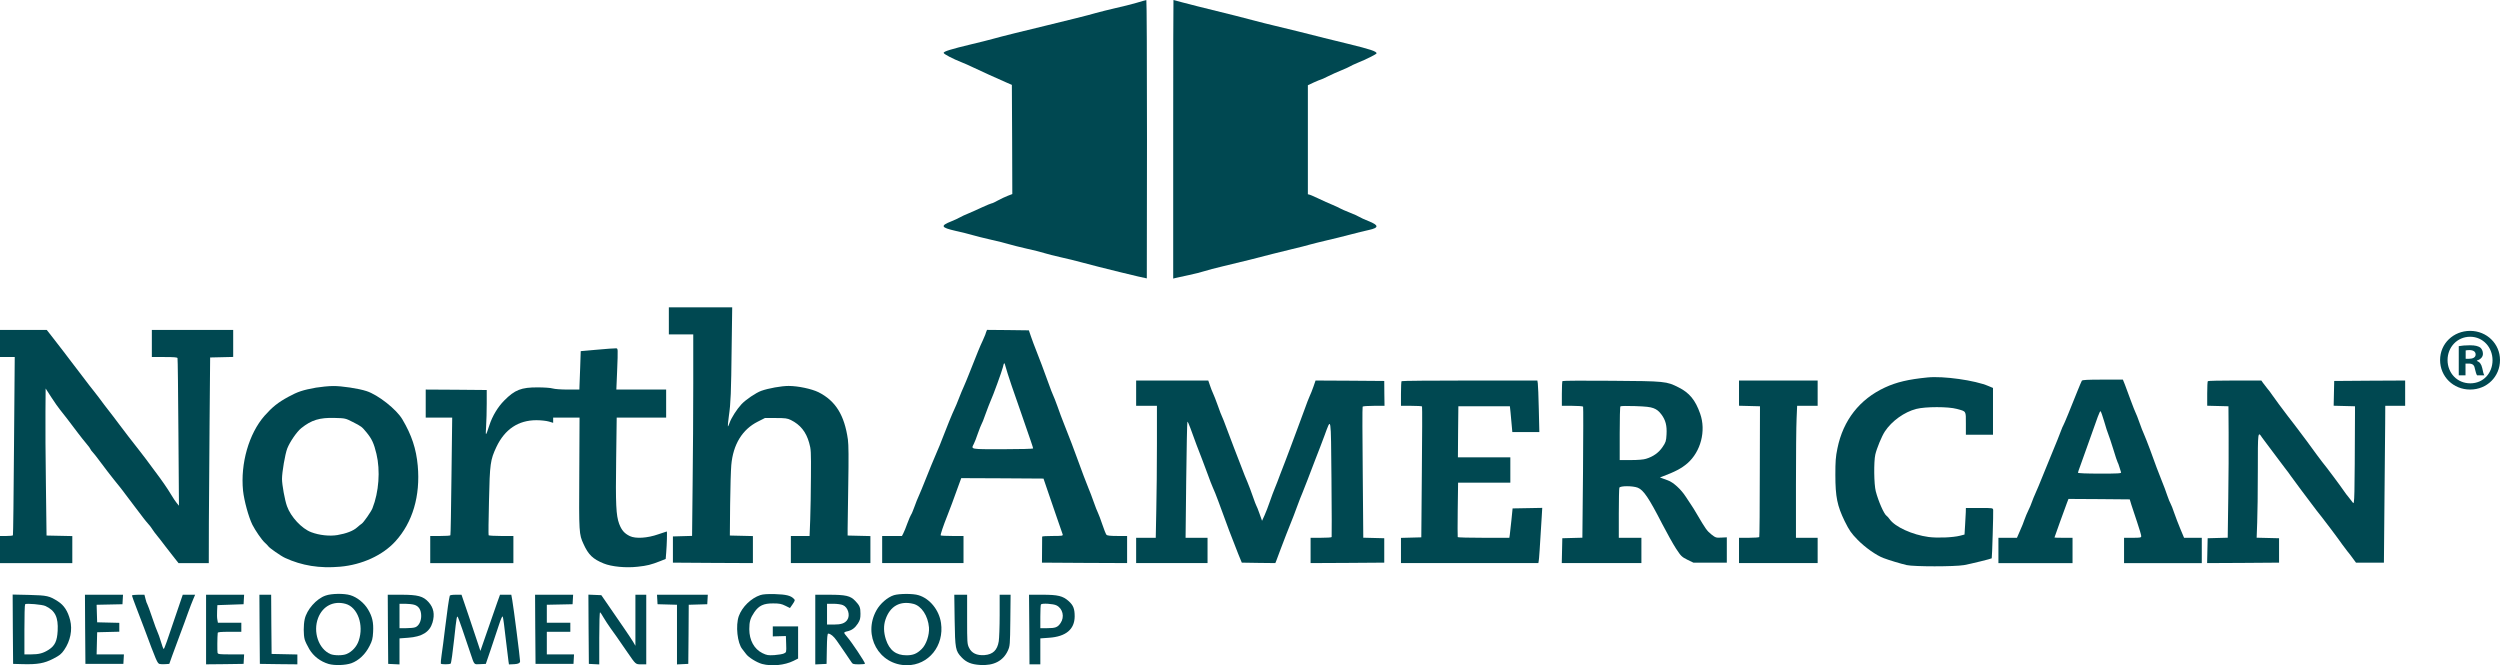 <?xml version="1.0" encoding="UTF-8"?><svg id="Layer_2" xmlns="http://www.w3.org/2000/svg" viewBox="0 0 2765.94 736.03"><defs><style>.cls-1{fill:#004851;stroke-width:0px;}</style></defs><g id="Layer_1-2"><path class="cls-1" d="M1257.5,3.1c-5.5,1.6-16.1,4.3-23.5,5.9-7.4,1.7-17.3,4.2-22,5.5-8.5,2.5-29.1,7.6-55.5,14-20.5,4.9-50,12.2-58,14.5-3.8,1.1-14.6,3.8-23.9,6-22.1,5.3-30.6,7.9-30.6,9.5,0,1.3,10.4,6.7,20.1,10.5,3,1.2,8.6,3.6,12.4,5.5,7.5,3.6,27.1,12.5,37,16.8l6,2.6.3,60.4.2,60.4-4.7,1.8c-2.7,1-7.5,3.3-10.9,5.1-3.3,1.9-6.6,3.4-7.3,3.4-.6,0-5.3,2-10.4,4.3-5,2.4-11.9,5.4-15.2,6.8-3.3,1.3-7.6,3.3-9.5,4.4s-6.2,3.1-9.5,4.4c-12.4,4.9-11.5,6.8,4.6,10.5,6.8,1.5,15.3,3.6,18.9,4.7s12.6,3.3,20,5c7.4,1.6,16.4,3.9,20,5s12.5,3.3,19.9,5c7.4,1.6,16.1,3.8,19.5,4.9s11.5,3.1,18.1,4.6c6.6,1.4,17.4,4.1,24,5.9,17.5,4.8,69,17.4,71.3,17.5.1,0,.2-69.3.2-154s-.3-154-.7-153.9c-.5,0-5.3,1.3-10.8,3Z"/><path class="cls-1" d="M1298,154.1v154.1l2.8-.7c1.5-.4,7.9-1.8,14.2-3.1s14.2-3.3,17.5-4.4,12.5-3.5,20.5-5.4c17.8-4.2,44.9-10.9,55-13.7,4.1-1.1,13.8-3.5,21.5-5.3s16.7-4.1,20-5.1c3.3-.9,11.6-3,18.5-4.6s18.4-4.4,25.5-6.3c7.2-1.9,16.5-4.2,20.7-5.1,11.7-2.5,11.6-5.3-.4-10-4-1.6-8.4-3.6-9.8-4.5s-6.3-3.1-10.9-4.9-9.4-3.9-10.5-4.6c-1.2-.7-5-2.5-8.6-4-3.6-1.4-10.1-4.4-14.5-6.5s-9-4.1-10.2-4.5l-2.3-.6v-120.6l6.8-3.2c3.8-1.7,7.2-3.1,7.6-3.1s4-1.6,7.9-3.6c4-2,10.5-4.9,14.5-6.5s8.3-3.6,9.5-4.3c1.2-.8,5.1-2.6,8.7-4.1,9.7-3.9,21-9.6,21-10.5,0-2.2-6.9-4.5-31.5-10.5-9.9-2.4-21.8-5.3-26.5-6.5-18.4-4.7-41.2-10.4-54.5-13.5-7.7-1.8-17.4-4.3-21.5-5.4s-14-3.7-22-5.7c-41.4-10.2-50.3-12.5-59-14.8-5.2-1.4-9.6-2.6-9.7-2.6-.2,0-.3,69.3-.3,154.1Z"/><path class="cls-1" d="M740,355v15h27v54.3c0,29.9-.3,80.1-.7,111.5l-.6,57.1-10.6.3-10.6.3v29l44.3.3,44.2.2v-29.9l-12.7-.3-12.8-.3.3-34c.2-18.7.8-38.5,1.3-44,2-22.8,12.2-39.4,29.3-48l7.9-4h12.1c10.5,0,12.7.3,16.6,2.2,10.5,5.2,16.8,13.1,20.2,25.1,2.1,7.2,2.2,9.6,2,37.7-.1,16.5-.4,38-.8,47.7l-.7,17.8h-20.7v30h88v-29.9l-12.6-.3-12.6-.3v-7.5c0-4.1.3-26.2.7-49,.5-29.4.4-43.9-.4-49.7-3.8-27.1-13.7-42.9-32.6-52.4-7.6-3.7-22.6-6.9-33-6.9-8,0-22.4,2.6-30.2,5.4-5.9,2.1-17.4,9.9-22,14.9-5.2,5.6-11.2,15.1-13.1,20.5-.8,2.4-1.6,4.1-1.9,3.9-.2-.3.3-5.4,1.1-11.4,2.1-14.6,2.5-25,3.1-76.6l.6-43.7h-70.1v15Z"/><path class="cls-1" d="M0,380v15h16.3l-.8,98.2c-.4,54.1-.9,98.6-1.2,99-.2.5-3.5.8-7.4.8H0v30h80v-29.9l-14.2-.3-14.3-.3-.7-55.5c-.4-30.5-.7-67.1-.5-81.3l.2-25.9,6.4,9.9c3.5,5.4,7.7,11.4,9.3,13.3,3,3.6,11.2,14.3,20.3,26.4,2.8,3.7,6.9,8.9,9.3,11.7,2.3,2.7,4.2,5.3,4.2,5.7s1.3,2.2,2.9,3.9c1.6,1.8,3.9,4.7,5.2,6.5,4.3,6,17.4,23,24.2,31.2,1.7,2.2,4.6,5.8,6.2,8.1,1.7,2.3,6.4,8.6,10.5,13.9s8.5,11.1,9.8,12.9,3.6,4.5,5.1,6.2c1.5,1.6,3.6,4.3,4.6,6,1,1.6,3.3,4.8,5.2,7,1.8,2.2,6.2,7.8,9.7,12.5,3.6,4.7,8.2,10.6,10.3,13.2l3.8,4.8h33.5l.1-44.3c.1-24.3.5-75.5.8-113.7l.6-69.5,12.8-.3,12.7-.3v-29.9h-90v30h14c10.4,0,14.2.3,14.4,1.2.3.7.7,37.7,1,82.3l.6,81-2.5-3c-1.3-1.6-4-5.6-6-9-4.7-7.8-10.3-15.9-19-27.4-3.8-5.1-8-10.7-9.2-12.4-1.3-1.8-3.9-5.2-5.9-7.7-6.4-8-20.5-26.4-23.5-30.5-1.6-2.2-4.5-6-6.4-8.5-9.5-12.2-12.3-15.9-16-21-2.2-3-5-6.6-6.2-8s-3.2-3.9-4.5-5.7c-1.3-1.7-5-6.6-8.3-10.9-3.3-4.2-8.2-10.7-11-14.4-2.7-3.7-6.9-9.1-9.2-12.1-2.4-3-5.3-6.8-6.5-8.4-1.3-1.7-4.5-5.8-7.2-9.3l-4.9-6.2H0v15Z"/><path class="cls-1" d="M1091,367.5c-.6,1.5-1,2.8-1,3s-1.3,3.2-2.9,6.7c-2.8,5.8-5.3,12-15.1,36.8-2,5.2-4.7,11.5-5.8,14-1.2,2.5-3.5,8.1-5.2,12.5s-3.9,9.8-5,12c-2.1,4.2-9.4,22.2-13.7,33.5-1.3,3.6-3.7,9.4-5.3,13-3.5,8.1-9.1,21.5-14,34-2,5.2-4.9,12-6.2,15-1.4,3-3.8,8.9-5.2,13-1.5,4.1-3.1,8-3.7,8.6-.5.6-2.3,4.9-4,9.4-1.6,4.5-3.6,9.5-4.5,11.1l-1.5,2.9h-21.9v30h90v-30h-12.3c-6.8,0-12.6-.3-12.9-.6-.6-.6,2.8-10.6,7.5-22.4,2.7-6.7,6.5-17,12-32.3l3.2-8.7,45.5.2,45.5.3,4.6,13.5c2.5,7.4,7.2,20.9,10.3,30s6,17.3,6.3,18.2c.5,1.6-.5,1.8-11.1,1.8-6.4,0-11.6.3-11.6.7,0,.5-.1,7.1-.1,14.8l-.1,14,47.1.3,47.1.2v-30h-10.9c-8,0-11.2-.4-12-1.4-.6-.7-2.7-5.8-4.5-11.3-1.8-5.4-4-11.2-4.8-12.8-.9-1.7-3-7.1-4.7-12-1.7-5-4.5-12.2-6.1-16-2.7-6.6-6.6-16.9-13.2-35-2.7-7.7-7.1-19-13.8-36-1.8-4.4-4.9-12.7-6.9-18.5-2.1-5.8-4.3-11.5-5-12.8-.6-1.2-2.9-7-5-13-5.8-16-9.8-26.7-13.6-36.2-1.9-4.7-4.5-11.7-5.8-15.5l-2.4-7-23.2-.3-23.1-.2-1,2.5ZM1119,426c3,8.5,7.7,22.2,10.6,30.5,11.2,32.3,13.4,38.7,13.4,39.6,0,.5-14.1.9-33.5.9-36.8,0-35.2.3-32.1-5.9.8-1.5,2.9-6.7,4.5-11.6,1.7-4.8,3.5-9.3,3.9-9.9.5-.6,2.6-5.8,4.6-11.6,2.1-5.8,4.6-12.3,5.6-14.5,2.6-5.5,12.7-33.3,13.5-37,1.3-5.8,1.8-6,3-1,.7,2.7,3.6,12,6.5,20.5Z"/><path class="cls-1" d="M660.5,386.9l-18,1.6-.6,18c-.4,9.9-.7,19.5-.8,21.2l-.1,3.3h-12.7c-7.1,0-14.6-.5-16.8-1.2s-9.6-1.2-16.5-1.2c-18.3-.1-25.4,2.7-37.1,14.5-7,7-13.2,17.2-16.5,27.5-4.1,12.5-4.3,12.6-3.6,1.4.4-5.8.7-17.3.7-25.5v-15l-33.7-.3-33.8-.2v31h29.3l-.8,64.7c-.4,35.7-.9,65.1-1.2,65.5-.2.5-5.3.8-11.4.8h-10.9v30h92v-30h-13.4c-7.4,0-13.7-.4-14-.8-.3-.5-.1-17.5.4-37.8.9-41.7,1.5-45.5,8.2-59.9,9.3-19.6,24.3-29.6,44.3-29.6,5,0,11.1.7,13.8,1.5l4.7,1.4v-5.8h29.2l-.3,61.7c-.4,66.1-.3,67.3,4.7,78.2,5.4,11.9,10.3,16.6,22.3,21.5,8.8,3.6,24.6,5.1,37.7,3.6,10.3-1.1,14.7-2.2,24.9-6.2l6-2.4.6-7.5c.7-8.5,1.1-22.9.6-22.9-.2,0-4.4,1.4-9.3,3.1-12.2,4.3-25.2,5.1-31.6,2-6-2.9-9.1-6.5-11.8-13.6-3.4-9.3-4-21.5-3.3-71.3l.6-46.2h54.7v-31h-55.1l.8-18.8c1.1-28.7,1.2-26.7-1.7-26.8-1.4-.1-10.6.6-20.5,1.5Z"/><path class="cls-1" d="M2132.5,417.6c-21.1,2.1-34.3,5.2-47,11.1-28.1,13-46.3,36.3-52.6,67.3-2,9.6-2.3,14.5-2.3,29.5,0,24.2,2.1,34.2,10.3,51.1,5.2,10.4,7.1,13.2,14.3,20.6,8.2,8.4,20.6,17.2,28.6,20.2,6.2,2.4,19.3,6.3,25.7,7.8,8.1,1.8,53.1,1.8,63.5,0,6.8-1.2,30-6.9,30.6-7.5.4-.4,1.9-51,1.6-53.5-.3-2.2-.5-2.2-15.3-2.2h-14.9l-.1,4.7c-.1,2.7-.4,9.3-.8,14.7l-.6,10-5,1.3c-7.9,2-25,2.7-34.8,1.4-17.9-2.4-37.1-11.2-43-19.6-1.2-1.7-2.7-3.4-3.4-3.8-2.8-1.7-9.2-16.3-12-27.2-2-7.6-2.3-32.7-.5-40.6,1.6-6.9,7.1-20.3,10.6-25.6,7.7-11.6,21.5-21.5,34.8-24.9,10.1-2.6,35.4-2.6,44.8,0,10.6,2.9,10,1.9,10,16.1v12.5h30v-51.8l-5-2.1c-14.6-6.3-50-11.3-67.5-9.5Z"/><path class="cls-1" d="M2303.3,421.2c-.4.7-2.7,6-5,11.8-7.7,19.4-14.3,35.5-15.4,37.4-.6,1-1.7,3.5-2.4,5.5-2.3,6.2-5.1,13.1-11.5,28.6-3.4,8.2-7.9,19.3-10,24.5-2,5.2-5.1,12.4-6.7,16s-3.6,8.3-4.3,10.5-2.4,6.2-3.8,9c-1.3,2.7-3.3,7.3-4.3,10.2-.9,2.8-3.2,8.6-5.1,12.7l-3.3,7.6h-20.5v28h82v-28h-10c-5.5,0-10-.1-10-.3,0-.3,11.4-32,13.7-38l1.8-4.7,33.9.2,33.9.3,1.8,6c1,3.3,3.9,12,6.4,19.3,2.5,7.4,4.5,14.2,4.5,15.3,0,1.7-.8,1.9-9.5,1.9h-9.5v28h86v-28h-19.6l-4.1-9.8c-2.2-5.3-5.3-13.3-6.8-17.7s-3.2-8.9-3.9-10-2.5-5.4-3.9-9.6-3.9-11-5.6-15c-1.7-4.1-4.4-11-6-15.4s-5-13.6-7.5-20.5c-2.6-6.9-5.5-14.3-6.5-16.5-1.1-2.2-3.3-8-5-12.8s-3.6-9.8-4.3-11c-.6-1.2-3.1-7.4-5.4-13.7s-5.2-14.1-6.4-17.3l-2.3-5.7h-22.3c-16.7,0-22.5.3-23.1,1.2ZM2328,466.2c1.8,6.2,3.8,12.6,4.6,14.3.7,1.6,3.2,9.1,5.5,16.5,2.2,7.4,4.4,13.9,4.8,14.5.4.5,1.3,3,2,5.4.7,2.3,1.5,4.9,1.8,5.7.4,1.2-3.4,1.4-23.6,1.4-14.6,0-24.1-.4-24.1-1,0-.5,1.2-4,2.6-7.7s4.5-12.4,6.9-19.3c13.6-38.6,14.5-41,15.5-41,.4,0,2.2,5.1,4,11.2Z"/><path class="cls-1" d="M1257,435v14h23v42.2c0,23.3-.3,56.1-.7,73l-.6,30.8h-21.7v28h79v-28h-24.3l.7-63.7c.4-35,1-64.1,1.3-64.6s1.8,2.6,3.3,6.9c3.4,9.6,10.3,28.1,13.1,34.9,1.1,2.7,3.8,9.9,6,16,2.1,6,4.8,12.8,5.8,15,1.1,2.2,3.9,9.2,6.2,15.5,9.1,25.1,15.4,41.8,21.9,58l3.9,9.5,18.5.3,18.6.2,1.1-2.7c.6-1.6,2.6-6.9,4.4-11.8,1.8-5,4.8-12.6,6.5-17,7.5-18.7,10.1-25.4,12.8-33,1.6-4.4,3.9-10.3,5.1-13,1.1-2.8,3.7-9.3,5.7-14.5,1.9-5.2,6-15.8,9-23.5s7.5-19.2,9.8-25.6c7.6-20.4,7-24.1,7.7,47.6.3,35.2.4,64.3.2,64.7-.2.5-5.6.8-11.9.8h-11.4v28l40.8-.2,40.7-.3v-27l-11.6-.3-11.6-.3-.6-72c-.4-39.6-.5-72.5-.1-73,.3-.5,5.8-.9,12.4-.9h11.8l-.2-13.8-.1-13.7-38-.3-38-.2-2.3,6.7c-1.3,3.7-3.2,8.6-4.3,10.8-1,2.2-3.4,8.3-5.2,13.5-1.9,5.2-5.7,15.6-8.5,23s-6.4,17.3-8.2,22c-1.7,4.7-4,10.7-5.1,13.5-1.1,2.7-3.6,9.3-5.6,14.5-1.9,5.2-4.5,12-5.8,15s-3.8,9.8-5.6,15-4.4,12.1-5.9,15.3l-2.7,5.9-2.8-7.9c-1.5-4.3-3.1-8.3-3.5-8.8-.4-.6-2.1-5.1-3.8-10-1.7-5-4.4-12.2-6-16-1.7-3.9-4.5-10.8-6.2-15.5-1.8-4.7-5.7-14.8-8.7-22.5s-6.9-18.1-8.7-23c-1.8-5-3.8-10-4.4-11.2-.7-1.3-2.9-6.9-4.8-12.5-2-5.6-4.4-11.8-5.4-13.8-.9-1.9-2.5-5.9-3.4-8.8l-1.8-5.2h-79.8v14Z"/><path class="cls-1" d="M1550.7,421.7c-.4.3-.7,6.6-.7,14v13.3h11.4c6.3,0,11.7.3,11.9.7.3.5.2,33.2-.2,72.8l-.6,72-11.2.3-11.3.3v27.9h152l.4-2.3c.4-1.9,1.2-13.4,3.3-48.5l.6-10.3-16.4.3-16.4.3-1.3,13c-.7,7.1-1.5,14.5-1.8,16.2l-.5,3.3h-28.4c-15.6,0-28.5-.3-28.7-.8-.2-.4-.2-14.1,0-30.5l.4-29.7h57.8v-28h-58l.2-28.3.3-28.2h57l.7,6.5c.3,3.6.9,10,1.3,14.2l.7,7.8h29.9l-.6-25.3c-.3-13.8-.8-26.7-1.1-28.5l-.5-3.2h-74.8c-41.1,0-75.1.3-75.4.7Z"/><path class="cls-1" d="M1728.7,421.6c-.4.4-.7,6.7-.7,14.1v13.3h11.4c6.3,0,11.7.4,12.1.9.3.5.2,33.4-.1,73l-.7,72-11.1.3-11.1.3-.3,13.7-.3,13.8h88.1v-28h-25v-26.9c0-14.8.3-27.6.6-28.5.9-2.2,14.8-2.2,20.4,0,6.4,2.6,12.2,11.2,27.2,40.4,5,9.6,11.7,21.7,15,26.8,5.6,8.6,6.5,9.4,12.7,12.5l6.6,3.2h37v-28l-6.1.3c-5.7.3-6.3.2-11.1-3.6-4.8-3.9-6.3-6-15.8-22.2-2.4-4.1-5.3-8.9-6.5-10.5-1.1-1.7-3.8-5.8-6.1-9.2-5.2-8-13.6-15.7-19.6-17.8-2.7-.9-5.7-2.1-6.8-2.5l-2-.8,2-.7c14.7-5.5,21.8-9.2,28.4-14.9,14.8-12.9,20.8-35.9,14.1-54.9-5.3-15.1-11.9-23.1-23.9-29.1-13.3-6.7-14.5-6.9-74.1-7.3-29.4-.3-53.9-.1-54.3.3ZM1829.4,451.6c3.6,1.4,5.9,3.2,8.7,6.9,4.7,6.3,6.3,12.4,5.7,22.4-.4,7.1-.8,8.4-4.4,13.7-4.2,6.2-10.3,10.6-18.3,13-2.7.9-9.2,1.4-16.8,1.4h-12.3v-29.3c0-16.2.3-29.7.8-30.1.4-.5,7.7-.6,16.2-.3,11.8.4,16.7.9,20.4,2.3Z"/><path class="cls-1" d="M1924,435v13.9l11.6.3,11.6.3-.2,71.9c0,39.6-.3,72.3-.6,72.8-.3.4-5.4.8-11.5.8h-10.9v28h87v-28h-24v-58.8c0-32.3.3-65.1.7-73l.6-14.2h22.7v-28h-87v14Z"/><path class="cls-1" d="M2442.7,421.7c-.4.3-.7,6.6-.7,13.9v13.3l11.8.3,11.7.3.2,29.5c.1,16.2,0,48.9-.4,72.7l-.6,43.2-11.1.3-11.1.3-.3,13.8-.3,13.7,39.8-.2,39.8-.3v-27l-12.4-.3-12.4-.3.6-16.6c.4-9.1.7-35,.7-57.5,0-43.8,0-43.9,4.7-36.7,1.3,1.9,3.9,5.4,5.9,7.9,1.9,2.5,6.7,8.8,10.5,14,3.9,5.2,8.2,11,9.7,12.9,1.5,1.8,4.1,5.3,5.7,7.7,1.7,2.3,6.8,9.4,11.5,15.6,17.2,22.9,21.1,28.1,22.7,29.8,1.8,2.1,19.2,25.2,22.8,30.5,1.7,2.4,4.3,5.8,5.8,7.7,1.5,1.8,4.3,5.3,6,7.8l3.3,4.5h30.9l.6-67.5c.3-37.1.7-76.2.8-86.8l.1-19.2h22v-28l-39.2.2-39.3.3-.3,13.7-.3,13.7,11.8.3,11.8.3v7.2c-.4,96.9-.5,101.9-2.3,99.5-.9-1.3-3-3.9-4.6-5.9-1.7-1.9-4.1-5.2-5.5-7.3-3.5-5.2-20.3-27.7-23.8-31.8-1.5-1.9-4.1-5.3-5.8-7.7-3-4.3-18.6-25.4-24.5-33-1.7-2.2-5.2-6.8-7.8-10.1-6.5-8.5-14.2-18.9-17.3-23.4-1.4-2.1-3.8-5.4-5.5-7.3-1.6-2-3.7-4.7-4.7-6.1l-1.8-2.6h-29.3c-16.1,0-29.6.3-29.9.7Z"/><path class="cls-1" d="M349.5,428.9c-14.4,2.6-19.9,4.4-30.4,10.1-11.6,6.3-17.7,11.2-26.5,21.1-17.2,19.7-26.7,52.6-23.7,82.8,1.2,11.1,6.1,29,10.3,37.6,3.3,6.5,10.4,16.8,13.6,19.7,1.7,1.5,3.4,3.3,3.9,4,1.2,2,14.1,11,18.8,13.1,18.4,8.5,38.1,11.7,60.7,9.7,24.3-2.1,47.2-12.6,61.3-28.1,19-20.9,27.7-50.2,24.7-83.6-1.7-18.7-6.7-33.9-17-51.3-6.5-11.1-26.9-27.2-39.7-31.3-8.8-2.9-27.5-5.7-36.9-5.6-5,0-13.6.9-19.1,1.8ZM390.3,466.9c9.7,4.9,10,5.2,15.3,11.6,5.8,7.1,8.1,12,10.9,23.7,4.4,18.4,2.7,42.2-4.4,60.1-1.4,3.7-10,16-11.9,17.1-.8.5-3.1,2.3-5.1,4.1-4.3,3.9-12,6.8-21.9,8.5-8.6,1.4-20,.2-28.9-3.2-10.4-3.9-22.6-16.9-26.8-28.8-2.4-6.6-5.5-23.7-5.5-30.1,0-7.6,3.4-27.4,5.8-33.7,2.8-7.2,10.6-18.6,15.5-22.5,11.2-9,20.3-11.8,37-11.3,11.7.3,12,.4,20,4.5Z"/><path class="cls-1" d="M360.3,658.9c-10.3,3.5-20.9,15.6-23.2,26.2-1.4,6.4-1.4,17.3,0,22.4.6,2.2,2.9,7,5.1,10.7,4.7,7.9,12.3,13.7,21.4,16.4,6.7,1.9,18.4,1.5,25.1-.8,8.2-3,15.5-9.8,20.2-19.2,2.9-5.7,3.5-8,3.9-15.3.6-10.7-.9-17.1-5.6-25-4.3-7.3-12.2-13.6-19.6-15.8-6.9-2.1-20.8-1.9-27.3.4ZM382.4,668.1c13.3,3.7,20.4,23.4,14.5,40.7-2.2,6.6-7.3,12.2-13.5,14.8-4.2,1.8-13.5,1.8-17.7.1-13.2-5.6-19.7-24.6-13.7-40.1,5.1-13.1,17-19.2,30.4-15.5Z"/><path class="cls-1" d="M841.2,658.4c-10.2,3.4-20.1,13-23.8,23.2-3.7,10.5-1.6,30,3.9,36.6,1.2,1.5,3,3.9,4,5.2,2.6,3.8,12,9.6,17.9,11.2,10.6,2.8,24.9,1.4,34.6-3.4l5.2-2.6v-35.6h-28v11.1l7.3-.2,7.2-.2.3,9c.3,8.9.3,9-2.5,10.3-1.5.7-6.3,1.5-10.5,1.8-7,.4-8.3.2-13.3-2.2-9.1-4.5-14.5-14.3-14.5-26.5,0-8.5,1.2-12.3,5.6-18.8,5-7.3,10.3-9.8,21-9.7,6.7,0,9.1.5,13.3,2.6l5.1,2.5,3-4.3c2.7-4.1,2.8-4.5,1.2-6-3.4-3.5-8.5-4.7-20.7-5.1-8.4-.2-13.3.1-16.3,1.1Z"/><path class="cls-1" d="M989,658.5c-7,2.2-15.2,9.3-19.3,16.7-15.5,27.8,2.7,60.7,33.7,60.8,24,0,41.4-21.6,37.7-46.8-2.1-14.3-12.4-27-24.9-30.7-6-1.9-21.3-1.8-27.2,0ZM1010.6,668.1c8.9,2.3,16.1,13.1,17.2,26.1.6,8.2-3,19-8.1,23.9-5.3,5.2-9.5,6.9-16.8,6.9-11.6,0-18.9-5.6-22.8-17.6-2.5-7.8-2.7-15.3-.4-22,5-14.8,16.1-21,30.9-17.3Z"/><path class="cls-1" d="M14.2,696.1l.3,38.4,10.9.3c16.2.4,23.6-.9,33.5-6,7-3.6,9-5.2,12.1-9.7,6.9-10,9.3-22.3,6.6-33-2.5-9.9-6.8-16.5-13.4-20.7-9.5-6.1-11.9-6.7-32-7.2l-18.2-.4.2,38.3ZM50.3,670.5c10.7,5,14.3,12.4,13.5,27.4-.6,11.2-3,16.4-9.7,20.8-6.2,4-10.9,5.3-19.8,5.3h-7.3v-27.3c0-15.1.3-27.7.8-28.2,1.2-1.2,19,.3,22.5,2Z"/><path class="cls-1" d="M94.2,696.2l.3,38.3h42l.3-5.3.3-5.2h-30.2l.3-12.3.3-12.2,12.3-.3,12.2-.3v-9.8l-12.2-.3-12.3-.3-.3-9.7-.3-9.7,14.3-.3,14.3-.3.3-5.3.3-5.2h-42.1l.2,38.2Z"/><path class="cls-1" d="M146,658.9c0,.5,2.1,6.3,4.6,12.8s6.5,17,8.9,23.3c13.6,36.6,14.6,38.9,17.1,39.6,1.1.3,4,.4,6.4.2l4.3-.3,3.2-9c1.8-5,5.6-15.3,8.5-23s7-18.7,9-24.5c2.1-5.8,4.7-12.6,5.9-15.3l2-4.7h-13.7l-4.5,13.2c-13.4,39.9-15.9,46.8-16.6,46.8-.4,0-1.8-3.6-3-7.9-1.3-4.4-3-9.2-3.8-10.8-.8-1.5-3.5-8.9-6-16.3s-4.9-14-5.3-14.5c-.5-.6-1.4-3.2-2-5.8l-1.2-4.7h-6.9c-3.8,0-6.9.4-6.9.9Z"/><path class="cls-1" d="M228,696.5v38.5l20.8-.2,20.7-.3.3-5.3.3-5.2h-14.5c-12.9,0-14.5-.2-14.9-1.8-.4-1.4-.3-18,.2-22,.1-.9,3.4-1.2,13.1-1.2h13v-10h-25.9l-.6-3.3c-.4-1.8-.5-6.2-.3-9.7l.3-6.5,14.5-.5,14.5-.5.3-5.3.3-5.2h-42.1v38.5Z"/><path class="cls-1" d="M287.2,696.2l.3,38.3,20.8.3,20.7.2v-10.9l-14.2-.3-14.3-.3-.3-32.8-.2-32.7h-13l.2,38.2Z"/><path class="cls-1" d="M429.2,696.2l.3,38.3,6.3.3,6.2.3v-28.8l9.5-.7c15.4-1.1,23.9-6.3,27-16.8,2.7-9.2,1.3-16.4-4.4-22.7-5.9-6.5-11.8-8.1-30.1-8.1h-15l.2,38.2ZM458.3,669.1c5,1.4,7.7,5.7,7.7,12.4,0,5.9-2.7,11.1-6.6,12.5-1.4.6-5.9,1-10,1h-7.4v-27h6.3c3.4,0,7.9.5,10,1.1Z"/><path class="cls-1" d="M497.6,659.2c-.9,3.3-2.8,16.1-5.1,35.3-1.4,11.6-3.1,25-3.9,30-.7,4.9-1.1,9.3-.9,9.7.5,1,9.5,1,10.9,0,.6-.4,2.3-12.6,3.9-27.4,2.7-25.1,3-26.5,4.3-23.5,1.3,2.9,6.5,17.9,13.6,39.2,4.6,13.7,3.7,12.6,10.9,12.3l6.2-.3,5.3-15.5c2.9-8.5,7-20.7,9-27,2.7-8.2,4-11,4.5-9.6.4,1,1.9,11.8,3.2,24,1.4,12.1,2.8,23.6,3.1,25.4l.5,3.3,6.2-.3q6.2-.3,6.1-3.3c-.1-4.2-7.2-59.6-8.6-67.3l-1.1-6.2h-12.5l-3.3,9.2c-7.4,21.3-14.2,40.7-16.2,46.6l-2.2,6.4-2.5-7.6c-1.4-4.1-6.1-18.1-10.4-31.1l-8-23.5h-6.3c-4.2,0-6.5.4-6.7,1.2Z"/><path class="cls-1" d="M592.2,696.2l.3,38.3h42l.3-5.3.3-5.2h-30.1v-25h26v-10h-26v-19.9l14.3-.3,14.2-.3.3-5.3.3-5.2h-42.1l.2,38.2Z"/><path class="cls-1" d="M651.2,696.2l.3,38.3,5.8.3,5.7.3v-29.1c0-17.1.4-28.9.9-28.6s2.3,3,3.9,5.9c1.6,2.8,5.2,8.2,7.8,11.9,4.9,6.7,6,8.3,18.4,26.3,9.6,13.9,9.1,13.5,15.5,13.5h5.5v-77h-12v56.5l-2.3-4c-1.3-2.2-5.7-8.8-9.8-14.8-4.1-5.9-11.5-16.7-16.5-24l-9.1-13.2-7.2-.3-7.1-.3.2,38.3Z"/><path class="cls-1" d="M727.2,663.2l.3,5.3,10.8.3,10.7.3v66l6.3-.3,6.2-.3.3-32.7.2-32.7,10.3-.3,10.2-.3.3-5.3.3-5.2h-56.2l.3,5.2Z"/><path class="cls-1" d="M902,696.5v38.6l6.3-.3,6.2-.3.3-16.8c.2-12.4.6-16.7,1.5-16.7,2.6.1,6,2.9,9.3,7.6,4.4,6.3,14.5,21,16.4,24,1.3,2.1,2.3,2.4,8.3,2.4,3.7,0,6.7-.3,6.7-.8-.1-1.8-14.8-23.9-19.7-29.5-1.8-2-3.3-4.1-3.3-4.6s1.5-1.3,3.3-1.6c5.1-1.1,8.6-3.7,11.8-8.6,2.4-3.8,2.9-5.6,2.9-10.8,0-7.1-.8-9.1-5.9-14.4-5.2-5.5-10.4-6.7-28.8-6.7h-15.3v38.5ZM932.6,669.5c5.6,2.3,8.3,11.3,4.8,16.3-2.6,3.8-6.7,5.2-14.9,5.2h-7.5v-23h7c3.9,0,8.6.6,10.6,1.5Z"/><path class="cls-1" d="M1056.2,686.2c.5,31.6.9,33.9,7.7,41.1,5.2,5.5,10.8,7.8,20.5,8.4,15,1,25.5-4.5,30.7-15.9,2.3-5.1,2.4-6.2,2.7-33.6l.3-28.2h-12.1v22.7c0,12.6-.5,25.5-1,28.8-1.6,9.9-6.5,14.6-15.9,15.3-8.3.6-14.2-2.2-17-8.2-2-4-2.1-6-2.1-31.4v-27.2h-14.2l.4,28.2Z"/><path class="cls-1" d="M1138.8,696.5l.2,38.5h12v-28.7l9.7-.7c18.6-1.3,28.2-9.3,28.3-23.6,0-8.5-1.5-12.3-6.6-16.9-6.5-5.8-11.8-7.1-29.3-7.1h-14.6l.3,38.5ZM1168.9,669.8c7,3.5,9.1,12.8,4.5,19.5-3.2,4.8-5.7,5.7-15,5.7h-7.4v-12.8c0-7.1.3-13.2.7-13.5,1.4-1.5,13.8-.7,17.2,1.1Z"/><path class="cls-1" d="M2765.94,398.34c0,18.29-14.36,32.65-33.04,32.65s-33.24-14.36-33.24-32.65,14.75-32.26,33.24-32.26,33.04,14.36,33.04,32.26ZM2707.91,398.34c0,14.36,10.62,25.77,25.18,25.77s24.59-11.41,24.59-25.57-10.43-25.96-24.78-25.96-24.98,11.61-24.98,25.77ZM2727.78,415.25h-7.47v-32.26c2.95-.59,7.08-.98,12.39-.98,6.1,0,8.85.98,11.21,2.36,1.77,1.38,3.15,3.93,3.15,7.08,0,3.54-2.75,6.29-6.69,7.47v.39c3.15,1.18,4.92,3.54,5.9,7.87.98,4.92,1.57,6.88,2.36,8.06h-8.06c-.98-1.18-1.57-4.13-2.56-7.87-.59-3.54-2.56-5.11-6.69-5.11h-3.54v12.98ZM2727.97,396.96h3.54c4.13,0,7.47-1.38,7.47-4.72,0-2.95-2.16-4.92-6.88-4.92-1.97,0-3.34.2-4.13.39v9.25Z"/></g></svg>
